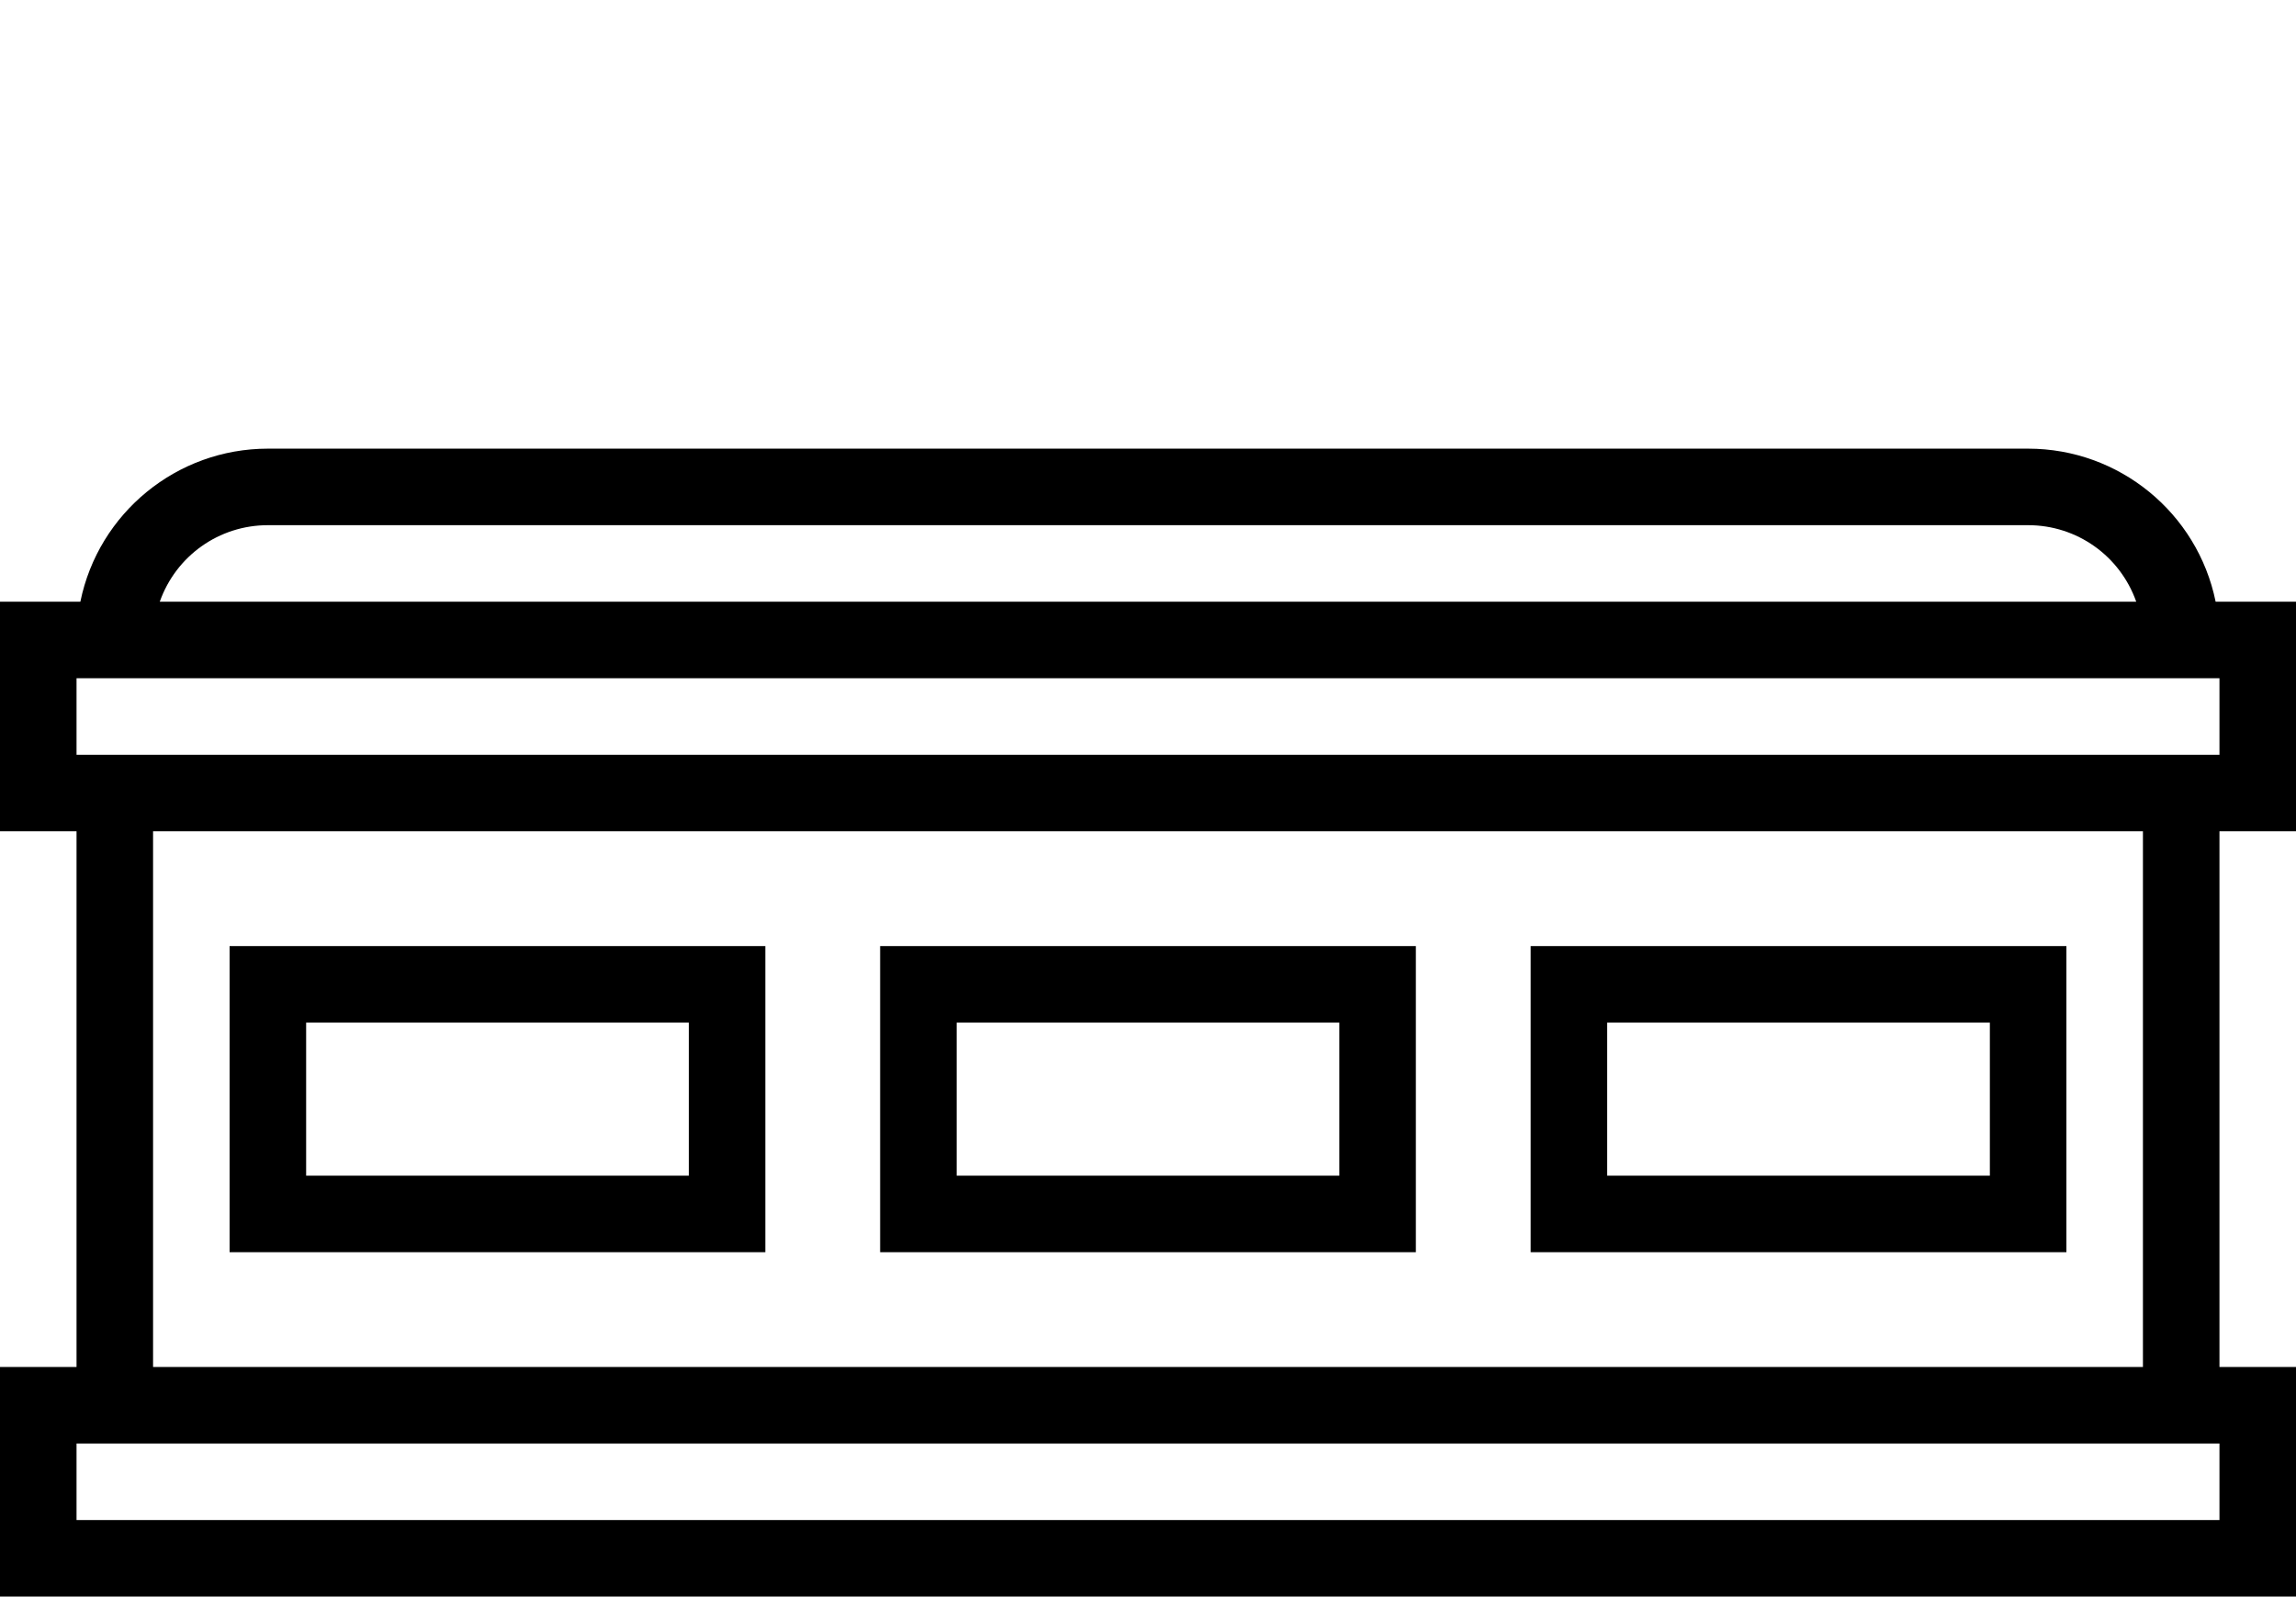 <?xml version="1.0" encoding="UTF-8"?>
<svg xmlns="http://www.w3.org/2000/svg" xmlns:xlink="http://www.w3.org/1999/xlink" version="1.1" id="Ebene_1" x="0px" y="0px" viewBox="0 0 480 333.8" style="enable-background:new 0 0 480 333.8;" xml:space="preserve">
<g id="outline">
	<path d="M164.3,93.8H56c-19,0-35.4,13.4-39.2,32H0v48h16v112H0v48h480v-48h-16v-112h16v-48h-16.8c-3.8-18.6-20.2-32-39.2-32H315.7    M56,109.8h368c10.2,0,19.2,6.4,22.6,16H33.4C36.8,116.2,45.8,109.8,56,109.8L56,109.8z M464,317.8H16v-16h448V317.8z M32,285.8   v-112h416v112H32z M464,157.8H16v-16h448V157.8z"></path>
	<path d="M48,261.8h112v-64H48V261.8z M64,213.8h80v32H64V213.8z"></path>
	<path d="M184,261.8h112v-64H184V261.8z M200,213.8h80v32h-80V213.8z"></path>
	<path d="M320,261.8h112v-64H320V261.8z M336,213.8h80v32h-80V213.8z"></path>
</g>
</svg>
